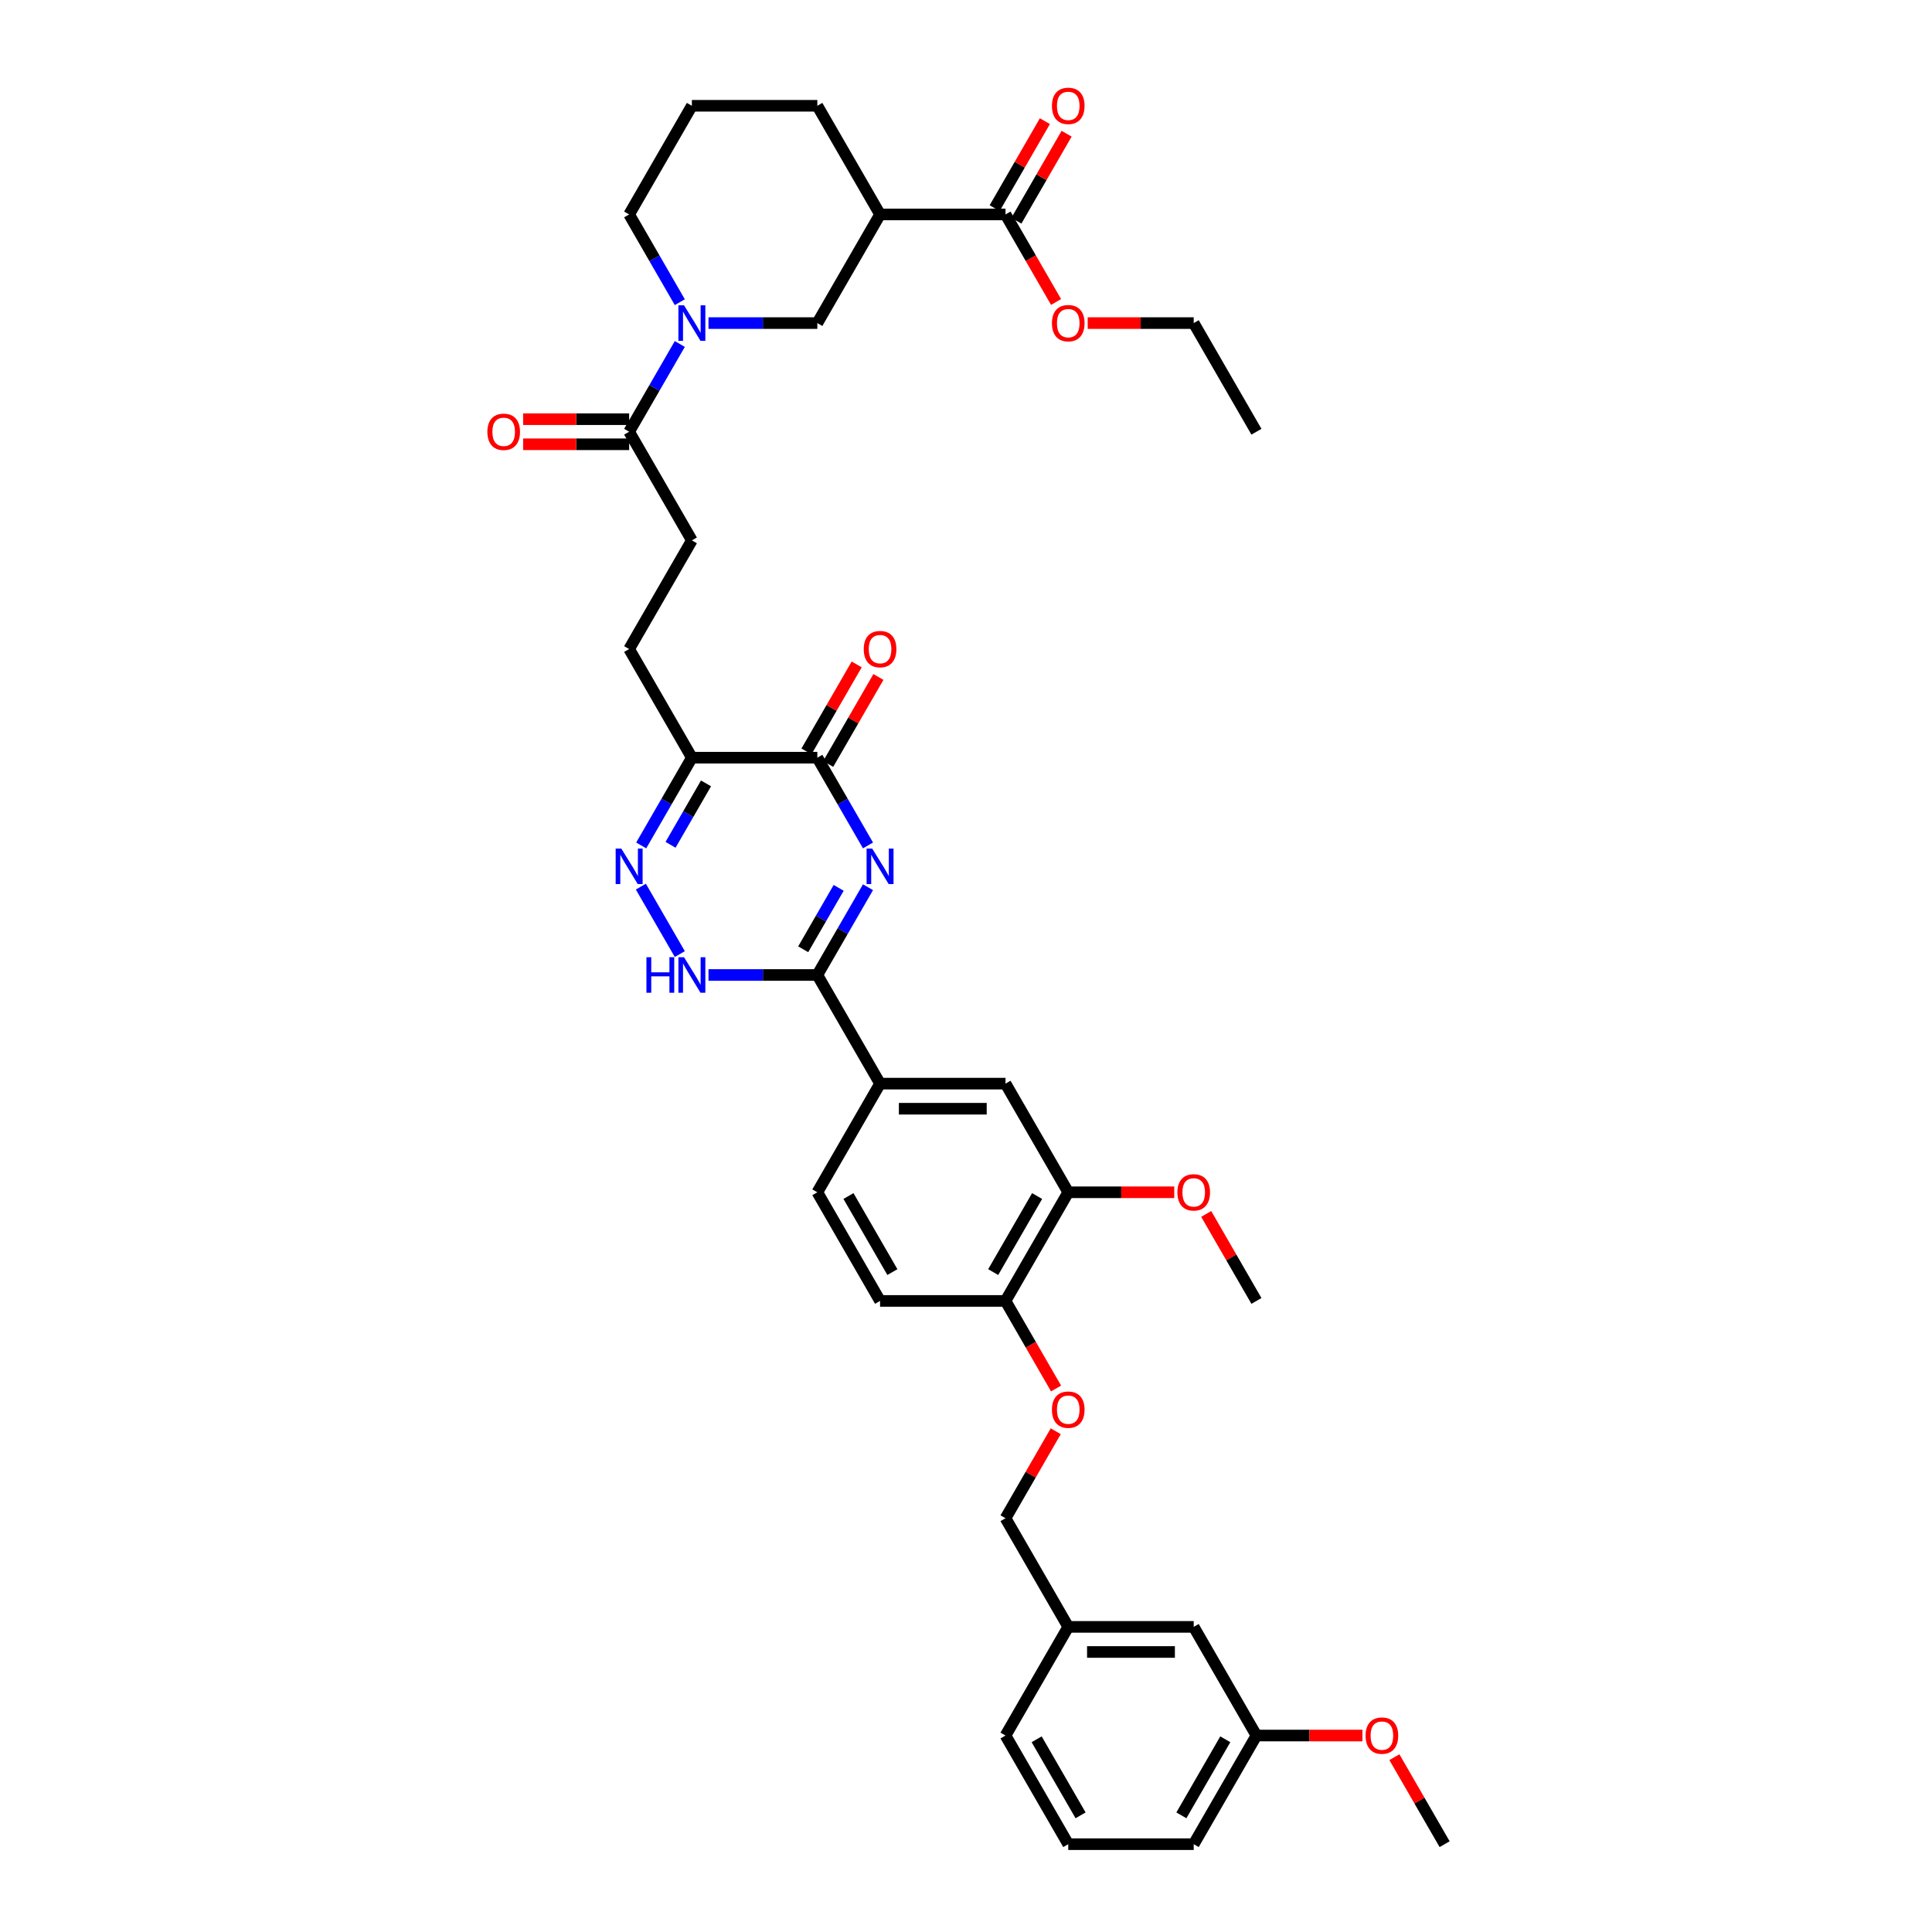 <?xml version='1.0' encoding='iso-8859-1'?>
<svg version='1.1' baseProfile='full'
              xmlns='http://www.w3.org/2000/svg'
                      xmlns:rdkit='http://www.rdkit.org/xml'
                      xmlns:xlink='http://www.w3.org/1999/xlink'
                  xml:space='preserve'
width='1000px' height='1000px' viewBox='0 0 1000 1000'>
<!-- END OF HEADER -->
<rect style='opacity:1.0;fill:#FFFFFF;stroke:none' width='1000' height='1000' x='0' y='0'> </rect>
<path class='bond-0' d='M 449.272,459.231 L 436.161,481.94' style='fill:none;fill-rule:evenodd;stroke:#0000FF;stroke-width:6px;stroke-linecap:butt;stroke-linejoin:miter;stroke-opacity:1' />
<path class='bond-0' d='M 436.161,481.94 L 423.05,504.649' style='fill:none;fill-rule:evenodd;stroke:#000000;stroke-width:6px;stroke-linecap:butt;stroke-linejoin:miter;stroke-opacity:1' />
<path class='bond-0' d='M 434.091,459.55 L 424.914,475.447' style='fill:none;fill-rule:evenodd;stroke:#0000FF;stroke-width:6px;stroke-linecap:butt;stroke-linejoin:miter;stroke-opacity:1' />
<path class='bond-0' d='M 424.914,475.447 L 415.736,491.343' style='fill:none;fill-rule:evenodd;stroke:#000000;stroke-width:6px;stroke-linecap:butt;stroke-linejoin:miter;stroke-opacity:1' />
<path class='bond-1' d='M 449.272,437.594 L 436.161,414.885' style='fill:none;fill-rule:evenodd;stroke:#0000FF;stroke-width:6px;stroke-linecap:butt;stroke-linejoin:miter;stroke-opacity:1' />
<path class='bond-1' d='M 436.161,414.885 L 423.05,392.175' style='fill:none;fill-rule:evenodd;stroke:#000000;stroke-width:6px;stroke-linecap:butt;stroke-linejoin:miter;stroke-opacity:1' />
<path class='bond-2' d='M 423.05,504.649 L 394.88,504.649' style='fill:none;fill-rule:evenodd;stroke:#000000;stroke-width:6px;stroke-linecap:butt;stroke-linejoin:miter;stroke-opacity:1' />
<path class='bond-2' d='M 394.88,504.649 L 366.711,504.649' style='fill:none;fill-rule:evenodd;stroke:#0000FF;stroke-width:6px;stroke-linecap:butt;stroke-linejoin:miter;stroke-opacity:1' />
<path class='bond-3' d='M 423.05,504.649 L 455.518,560.886' style='fill:none;fill-rule:evenodd;stroke:#000000;stroke-width:6px;stroke-linecap:butt;stroke-linejoin:miter;stroke-opacity:1' />
<path class='bond-4' d='M 351.867,493.831 L 331.71,458.919' style='fill:none;fill-rule:evenodd;stroke:#0000FF;stroke-width:6px;stroke-linecap:butt;stroke-linejoin:miter;stroke-opacity:1' />
<path class='bond-5' d='M 331.891,437.594 L 345.002,414.885' style='fill:none;fill-rule:evenodd;stroke:#0000FF;stroke-width:6px;stroke-linecap:butt;stroke-linejoin:miter;stroke-opacity:1' />
<path class='bond-5' d='M 345.002,414.885 L 358.113,392.175' style='fill:none;fill-rule:evenodd;stroke:#000000;stroke-width:6px;stroke-linecap:butt;stroke-linejoin:miter;stroke-opacity:1' />
<path class='bond-5' d='M 347.071,437.275 L 356.249,421.378' style='fill:none;fill-rule:evenodd;stroke:#0000FF;stroke-width:6px;stroke-linecap:butt;stroke-linejoin:miter;stroke-opacity:1' />
<path class='bond-5' d='M 356.249,421.378 L 365.427,405.482' style='fill:none;fill-rule:evenodd;stroke:#000000;stroke-width:6px;stroke-linecap:butt;stroke-linejoin:miter;stroke-opacity:1' />
<path class='bond-6' d='M 358.113,392.175 L 423.05,392.175' style='fill:none;fill-rule:evenodd;stroke:#000000;stroke-width:6px;stroke-linecap:butt;stroke-linejoin:miter;stroke-opacity:1' />
<path class='bond-7' d='M 358.113,392.175 L 325.644,335.938' style='fill:none;fill-rule:evenodd;stroke:#000000;stroke-width:6px;stroke-linecap:butt;stroke-linejoin:miter;stroke-opacity:1' />
<path class='bond-8' d='M 428.673,395.422 L 441.672,372.908' style='fill:none;fill-rule:evenodd;stroke:#000000;stroke-width:6px;stroke-linecap:butt;stroke-linejoin:miter;stroke-opacity:1' />
<path class='bond-8' d='M 441.672,372.908 L 454.671,350.393' style='fill:none;fill-rule:evenodd;stroke:#FF0000;stroke-width:6px;stroke-linecap:butt;stroke-linejoin:miter;stroke-opacity:1' />
<path class='bond-8' d='M 417.426,388.929 L 430.425,366.414' style='fill:none;fill-rule:evenodd;stroke:#000000;stroke-width:6px;stroke-linecap:butt;stroke-linejoin:miter;stroke-opacity:1' />
<path class='bond-8' d='M 430.425,366.414 L 443.424,343.9' style='fill:none;fill-rule:evenodd;stroke:#FF0000;stroke-width:6px;stroke-linecap:butt;stroke-linejoin:miter;stroke-opacity:1' />
<path class='bond-9' d='M 325.644,335.938 L 358.113,279.701' style='fill:none;fill-rule:evenodd;stroke:#000000;stroke-width:6px;stroke-linecap:butt;stroke-linejoin:miter;stroke-opacity:1' />
<path class='bond-10' d='M 358.113,279.701 L 325.644,223.464' style='fill:none;fill-rule:evenodd;stroke:#000000;stroke-width:6px;stroke-linecap:butt;stroke-linejoin:miter;stroke-opacity:1' />
<path class='bond-11' d='M 325.644,223.464 L 338.756,200.755' style='fill:none;fill-rule:evenodd;stroke:#000000;stroke-width:6px;stroke-linecap:butt;stroke-linejoin:miter;stroke-opacity:1' />
<path class='bond-11' d='M 338.756,200.755 L 351.867,178.046' style='fill:none;fill-rule:evenodd;stroke:#0000FF;stroke-width:6px;stroke-linecap:butt;stroke-linejoin:miter;stroke-opacity:1' />
<path class='bond-12' d='M 325.644,216.971 L 298.209,216.971' style='fill:none;fill-rule:evenodd;stroke:#000000;stroke-width:6px;stroke-linecap:butt;stroke-linejoin:miter;stroke-opacity:1' />
<path class='bond-12' d='M 298.209,216.971 L 270.773,216.971' style='fill:none;fill-rule:evenodd;stroke:#FF0000;stroke-width:6px;stroke-linecap:butt;stroke-linejoin:miter;stroke-opacity:1' />
<path class='bond-12' d='M 325.644,229.958 L 298.209,229.958' style='fill:none;fill-rule:evenodd;stroke:#000000;stroke-width:6px;stroke-linecap:butt;stroke-linejoin:miter;stroke-opacity:1' />
<path class='bond-12' d='M 298.209,229.958 L 270.773,229.958' style='fill:none;fill-rule:evenodd;stroke:#FF0000;stroke-width:6px;stroke-linecap:butt;stroke-linejoin:miter;stroke-opacity:1' />
<path class='bond-13' d='M 366.711,167.228 L 394.88,167.228' style='fill:none;fill-rule:evenodd;stroke:#0000FF;stroke-width:6px;stroke-linecap:butt;stroke-linejoin:miter;stroke-opacity:1' />
<path class='bond-13' d='M 394.88,167.228 L 423.05,167.228' style='fill:none;fill-rule:evenodd;stroke:#000000;stroke-width:6px;stroke-linecap:butt;stroke-linejoin:miter;stroke-opacity:1' />
<path class='bond-14' d='M 351.867,156.409 L 338.756,133.7' style='fill:none;fill-rule:evenodd;stroke:#0000FF;stroke-width:6px;stroke-linecap:butt;stroke-linejoin:miter;stroke-opacity:1' />
<path class='bond-14' d='M 338.756,133.7 L 325.644,110.991' style='fill:none;fill-rule:evenodd;stroke:#000000;stroke-width:6px;stroke-linecap:butt;stroke-linejoin:miter;stroke-opacity:1' />
<path class='bond-15' d='M 520.455,110.991 L 455.518,110.991' style='fill:none;fill-rule:evenodd;stroke:#000000;stroke-width:6px;stroke-linecap:butt;stroke-linejoin:miter;stroke-opacity:1' />
<path class='bond-16' d='M 526.079,114.237 L 539.078,91.723' style='fill:none;fill-rule:evenodd;stroke:#000000;stroke-width:6px;stroke-linecap:butt;stroke-linejoin:miter;stroke-opacity:1' />
<path class='bond-16' d='M 539.078,91.723 L 552.076,69.209' style='fill:none;fill-rule:evenodd;stroke:#FF0000;stroke-width:6px;stroke-linecap:butt;stroke-linejoin:miter;stroke-opacity:1' />
<path class='bond-16' d='M 514.831,107.744 L 527.83,85.229' style='fill:none;fill-rule:evenodd;stroke:#000000;stroke-width:6px;stroke-linecap:butt;stroke-linejoin:miter;stroke-opacity:1' />
<path class='bond-16' d='M 527.83,85.229 L 540.829,62.715' style='fill:none;fill-rule:evenodd;stroke:#FF0000;stroke-width:6px;stroke-linecap:butt;stroke-linejoin:miter;stroke-opacity:1' />
<path class='bond-17' d='M 520.455,110.991 L 533.536,133.648' style='fill:none;fill-rule:evenodd;stroke:#000000;stroke-width:6px;stroke-linecap:butt;stroke-linejoin:miter;stroke-opacity:1' />
<path class='bond-17' d='M 533.536,133.648 L 546.618,156.305' style='fill:none;fill-rule:evenodd;stroke:#FF0000;stroke-width:6px;stroke-linecap:butt;stroke-linejoin:miter;stroke-opacity:1' />
<path class='bond-18' d='M 455.518,110.991 L 423.05,167.228' style='fill:none;fill-rule:evenodd;stroke:#000000;stroke-width:6px;stroke-linecap:butt;stroke-linejoin:miter;stroke-opacity:1' />
<path class='bond-19' d='M 455.518,110.991 L 423.05,54.754' style='fill:none;fill-rule:evenodd;stroke:#000000;stroke-width:6px;stroke-linecap:butt;stroke-linejoin:miter;stroke-opacity:1' />
<path class='bond-20' d='M 650.329,898.308 L 617.86,954.545' style='fill:none;fill-rule:evenodd;stroke:#000000;stroke-width:6px;stroke-linecap:butt;stroke-linejoin:miter;stroke-opacity:1' />
<path class='bond-20' d='M 634.211,900.25 L 611.483,939.616' style='fill:none;fill-rule:evenodd;stroke:#000000;stroke-width:6px;stroke-linecap:butt;stroke-linejoin:miter;stroke-opacity:1' />
<path class='bond-21' d='M 650.329,898.308 L 617.86,842.071' style='fill:none;fill-rule:evenodd;stroke:#000000;stroke-width:6px;stroke-linecap:butt;stroke-linejoin:miter;stroke-opacity:1' />
<path class='bond-22' d='M 650.329,898.308 L 677.765,898.308' style='fill:none;fill-rule:evenodd;stroke:#000000;stroke-width:6px;stroke-linecap:butt;stroke-linejoin:miter;stroke-opacity:1' />
<path class='bond-22' d='M 677.765,898.308 L 705.201,898.308' style='fill:none;fill-rule:evenodd;stroke:#FF0000;stroke-width:6px;stroke-linecap:butt;stroke-linejoin:miter;stroke-opacity:1' />
<path class='bond-23' d='M 546.618,718.675 L 533.536,696.018' style='fill:none;fill-rule:evenodd;stroke:#FF0000;stroke-width:6px;stroke-linecap:butt;stroke-linejoin:miter;stroke-opacity:1' />
<path class='bond-23' d='M 533.536,696.018 L 520.455,673.36' style='fill:none;fill-rule:evenodd;stroke:#000000;stroke-width:6px;stroke-linecap:butt;stroke-linejoin:miter;stroke-opacity:1' />
<path class='bond-24' d='M 546.453,740.806 L 533.454,763.32' style='fill:none;fill-rule:evenodd;stroke:#FF0000;stroke-width:6px;stroke-linecap:butt;stroke-linejoin:miter;stroke-opacity:1' />
<path class='bond-24' d='M 533.454,763.32 L 520.455,785.834' style='fill:none;fill-rule:evenodd;stroke:#000000;stroke-width:6px;stroke-linecap:butt;stroke-linejoin:miter;stroke-opacity:1' />
<path class='bond-25' d='M 617.86,954.545 L 552.924,954.545' style='fill:none;fill-rule:evenodd;stroke:#000000;stroke-width:6px;stroke-linecap:butt;stroke-linejoin:miter;stroke-opacity:1' />
<path class='bond-26' d='M 455.518,673.36 L 423.05,617.123' style='fill:none;fill-rule:evenodd;stroke:#000000;stroke-width:6px;stroke-linecap:butt;stroke-linejoin:miter;stroke-opacity:1' />
<path class='bond-26' d='M 461.895,658.431 L 439.167,619.065' style='fill:none;fill-rule:evenodd;stroke:#000000;stroke-width:6px;stroke-linecap:butt;stroke-linejoin:miter;stroke-opacity:1' />
<path class='bond-27' d='M 455.518,673.36 L 520.455,673.36' style='fill:none;fill-rule:evenodd;stroke:#000000;stroke-width:6px;stroke-linecap:butt;stroke-linejoin:miter;stroke-opacity:1' />
<path class='bond-28' d='M 423.05,617.123 L 455.518,560.886' style='fill:none;fill-rule:evenodd;stroke:#000000;stroke-width:6px;stroke-linecap:butt;stroke-linejoin:miter;stroke-opacity:1' />
<path class='bond-29' d='M 455.518,560.886 L 520.455,560.886' style='fill:none;fill-rule:evenodd;stroke:#000000;stroke-width:6px;stroke-linecap:butt;stroke-linejoin:miter;stroke-opacity:1' />
<path class='bond-29' d='M 465.259,573.874 L 510.715,573.874' style='fill:none;fill-rule:evenodd;stroke:#000000;stroke-width:6px;stroke-linecap:butt;stroke-linejoin:miter;stroke-opacity:1' />
<path class='bond-30' d='M 520.455,560.886 L 552.924,617.123' style='fill:none;fill-rule:evenodd;stroke:#000000;stroke-width:6px;stroke-linecap:butt;stroke-linejoin:miter;stroke-opacity:1' />
<path class='bond-31' d='M 552.924,617.123 L 520.455,673.36' style='fill:none;fill-rule:evenodd;stroke:#000000;stroke-width:6px;stroke-linecap:butt;stroke-linejoin:miter;stroke-opacity:1' />
<path class='bond-31' d='M 536.806,619.065 L 514.078,658.431' style='fill:none;fill-rule:evenodd;stroke:#000000;stroke-width:6px;stroke-linecap:butt;stroke-linejoin:miter;stroke-opacity:1' />
<path class='bond-32' d='M 552.924,617.123 L 580.359,617.123' style='fill:none;fill-rule:evenodd;stroke:#000000;stroke-width:6px;stroke-linecap:butt;stroke-linejoin:miter;stroke-opacity:1' />
<path class='bond-32' d='M 580.359,617.123 L 607.795,617.123' style='fill:none;fill-rule:evenodd;stroke:#FF0000;stroke-width:6px;stroke-linecap:butt;stroke-linejoin:miter;stroke-opacity:1' />
<path class='bond-33' d='M 624.331,628.332 L 637.33,650.846' style='fill:none;fill-rule:evenodd;stroke:#FF0000;stroke-width:6px;stroke-linecap:butt;stroke-linejoin:miter;stroke-opacity:1' />
<path class='bond-33' d='M 637.33,650.846 L 650.329,673.36' style='fill:none;fill-rule:evenodd;stroke:#000000;stroke-width:6px;stroke-linecap:butt;stroke-linejoin:miter;stroke-opacity:1' />
<path class='bond-34' d='M 552.924,954.545 L 520.455,898.308' style='fill:none;fill-rule:evenodd;stroke:#000000;stroke-width:6px;stroke-linecap:butt;stroke-linejoin:miter;stroke-opacity:1' />
<path class='bond-34' d='M 559.301,939.616 L 536.573,900.25' style='fill:none;fill-rule:evenodd;stroke:#000000;stroke-width:6px;stroke-linecap:butt;stroke-linejoin:miter;stroke-opacity:1' />
<path class='bond-35' d='M 520.455,898.308 L 552.924,842.071' style='fill:none;fill-rule:evenodd;stroke:#000000;stroke-width:6px;stroke-linecap:butt;stroke-linejoin:miter;stroke-opacity:1' />
<path class='bond-36' d='M 552.924,842.071 L 617.86,842.071' style='fill:none;fill-rule:evenodd;stroke:#000000;stroke-width:6px;stroke-linecap:butt;stroke-linejoin:miter;stroke-opacity:1' />
<path class='bond-36' d='M 562.664,855.059 L 608.12,855.059' style='fill:none;fill-rule:evenodd;stroke:#000000;stroke-width:6px;stroke-linecap:butt;stroke-linejoin:miter;stroke-opacity:1' />
<path class='bond-37' d='M 552.924,842.071 L 520.455,785.834' style='fill:none;fill-rule:evenodd;stroke:#000000;stroke-width:6px;stroke-linecap:butt;stroke-linejoin:miter;stroke-opacity:1' />
<path class='bond-38' d='M 721.737,909.517 L 734.736,932.031' style='fill:none;fill-rule:evenodd;stroke:#FF0000;stroke-width:6px;stroke-linecap:butt;stroke-linejoin:miter;stroke-opacity:1' />
<path class='bond-38' d='M 734.736,932.031 L 747.734,954.545' style='fill:none;fill-rule:evenodd;stroke:#000000;stroke-width:6px;stroke-linecap:butt;stroke-linejoin:miter;stroke-opacity:1' />
<path class='bond-39' d='M 562.989,167.228 L 590.425,167.228' style='fill:none;fill-rule:evenodd;stroke:#FF0000;stroke-width:6px;stroke-linecap:butt;stroke-linejoin:miter;stroke-opacity:1' />
<path class='bond-39' d='M 590.425,167.228 L 617.86,167.228' style='fill:none;fill-rule:evenodd;stroke:#000000;stroke-width:6px;stroke-linecap:butt;stroke-linejoin:miter;stroke-opacity:1' />
<path class='bond-40' d='M 423.05,54.754 L 358.113,54.754' style='fill:none;fill-rule:evenodd;stroke:#000000;stroke-width:6px;stroke-linecap:butt;stroke-linejoin:miter;stroke-opacity:1' />
<path class='bond-41' d='M 325.644,110.991 L 358.113,54.754' style='fill:none;fill-rule:evenodd;stroke:#000000;stroke-width:6px;stroke-linecap:butt;stroke-linejoin:miter;stroke-opacity:1' />
<path class='bond-42' d='M 617.86,167.228 L 650.329,223.464' style='fill:none;fill-rule:evenodd;stroke:#000000;stroke-width:6px;stroke-linecap:butt;stroke-linejoin:miter;stroke-opacity:1' />
<path  class='atom-0' d='M 451.453 439.217
L 457.479 448.958
Q 458.077 449.919, 459.038 451.659
Q 459.999 453.4, 460.051 453.504
L 460.051 439.217
L 462.492 439.217
L 462.492 457.608
L 459.973 457.608
L 453.505 446.958
Q 452.752 445.711, 451.947 444.282
Q 451.167 442.854, 450.934 442.412
L 450.934 457.608
L 448.544 457.608
L 448.544 439.217
L 451.453 439.217
' fill='#0000FF'/>
<path  class='atom-2' d='M 334.593 495.454
L 337.086 495.454
L 337.086 503.273
L 346.489 503.273
L 346.489 495.454
L 348.983 495.454
L 348.983 513.845
L 346.489 513.845
L 346.489 505.351
L 337.086 505.351
L 337.086 513.845
L 334.593 513.845
L 334.593 495.454
' fill='#0000FF'/>
<path  class='atom-2' d='M 354.048 495.454
L 360.074 505.195
Q 360.671 506.156, 361.632 507.896
Q 362.594 509.637, 362.645 509.741
L 362.645 495.454
L 365.087 495.454
L 365.087 513.845
L 362.568 513.845
L 356.1 503.195
Q 355.347 501.948, 354.541 500.519
Q 353.762 499.091, 353.528 498.649
L 353.528 513.845
L 351.139 513.845
L 351.139 495.454
L 354.048 495.454
' fill='#0000FF'/>
<path  class='atom-3' d='M 321.579 439.217
L 327.606 448.958
Q 328.203 449.919, 329.164 451.659
Q 330.125 453.4, 330.177 453.504
L 330.177 439.217
L 332.619 439.217
L 332.619 457.608
L 330.099 457.608
L 323.631 446.958
Q 322.878 445.711, 322.073 444.282
Q 321.294 442.854, 321.06 442.412
L 321.06 457.608
L 318.67 457.608
L 318.67 439.217
L 321.579 439.217
' fill='#0000FF'/>
<path  class='atom-6' d='M 447.076 335.99
Q 447.076 331.575, 449.258 329.107
Q 451.44 326.64, 455.518 326.64
Q 459.596 326.64, 461.778 329.107
Q 463.96 331.575, 463.96 335.99
Q 463.96 340.458, 461.752 343.004
Q 459.544 345.523, 455.518 345.523
Q 451.466 345.523, 449.258 343.004
Q 447.076 340.484, 447.076 335.99
M 455.518 343.445
Q 458.324 343.445, 459.83 341.575
Q 461.363 339.679, 461.363 335.99
Q 461.363 332.38, 459.83 330.562
Q 458.324 328.718, 455.518 328.718
Q 452.713 328.718, 451.18 330.536
Q 449.674 332.354, 449.674 335.99
Q 449.674 339.705, 451.18 341.575
Q 452.713 343.445, 455.518 343.445
' fill='#FF0000'/>
<path  class='atom-10' d='M 354.048 158.032
L 360.074 167.773
Q 360.671 168.734, 361.632 170.474
Q 362.594 172.215, 362.645 172.319
L 362.645 158.032
L 365.087 158.032
L 365.087 176.423
L 362.568 176.423
L 356.1 165.773
Q 355.347 164.526, 354.541 163.098
Q 353.762 161.669, 353.528 161.227
L 353.528 176.423
L 351.139 176.423
L 351.139 158.032
L 354.048 158.032
' fill='#0000FF'/>
<path  class='atom-11' d='M 252.266 223.516
Q 252.266 219.101, 254.448 216.633
Q 256.63 214.166, 260.708 214.166
Q 264.786 214.166, 266.967 216.633
Q 269.149 219.101, 269.149 223.516
Q 269.149 227.984, 266.942 230.53
Q 264.734 233.049, 260.708 233.049
Q 256.655 233.049, 254.448 230.53
Q 252.266 228.01, 252.266 223.516
M 260.708 230.971
Q 263.513 230.971, 265.019 229.101
Q 266.552 227.205, 266.552 223.516
Q 266.552 219.906, 265.019 218.088
Q 263.513 216.244, 260.708 216.244
Q 257.902 216.244, 256.37 218.062
Q 254.863 219.88, 254.863 223.516
Q 254.863 227.231, 256.37 229.101
Q 257.902 230.971, 260.708 230.971
' fill='#FF0000'/>
<path  class='atom-15' d='M 544.482 729.649
Q 544.482 725.234, 546.664 722.766
Q 548.846 720.299, 552.924 720.299
Q 557.002 720.299, 559.183 722.766
Q 561.365 725.234, 561.365 729.649
Q 561.365 734.117, 559.158 736.663
Q 556.95 739.182, 552.924 739.182
Q 548.872 739.182, 546.664 736.663
Q 544.482 734.143, 544.482 729.649
M 552.924 737.104
Q 555.729 737.104, 557.235 735.234
Q 558.768 733.338, 558.768 729.649
Q 558.768 726.039, 557.235 724.221
Q 555.729 722.376, 552.924 722.376
Q 550.118 722.376, 548.586 724.195
Q 547.079 726.013, 547.079 729.649
Q 547.079 733.364, 548.586 735.234
Q 550.118 737.104, 552.924 737.104
' fill='#FF0000'/>
<path  class='atom-23' d='M 609.419 617.175
Q 609.419 612.76, 611.601 610.292
Q 613.782 607.825, 617.86 607.825
Q 621.938 607.825, 624.12 610.292
Q 626.302 612.76, 626.302 617.175
Q 626.302 621.643, 624.094 624.189
Q 621.887 626.708, 617.86 626.708
Q 613.808 626.708, 611.601 624.189
Q 609.419 621.669, 609.419 617.175
M 617.86 624.63
Q 620.666 624.63, 622.172 622.76
Q 623.705 620.864, 623.705 617.175
Q 623.705 613.565, 622.172 611.747
Q 620.666 609.902, 617.86 609.902
Q 615.055 609.902, 613.523 611.721
Q 612.016 613.539, 612.016 617.175
Q 612.016 620.89, 613.523 622.76
Q 615.055 624.63, 617.86 624.63
' fill='#FF0000'/>
<path  class='atom-30' d='M 706.824 898.36
Q 706.824 893.945, 709.006 891.477
Q 711.188 889.009, 715.266 889.009
Q 719.344 889.009, 721.526 891.477
Q 723.708 893.945, 723.708 898.36
Q 723.708 902.828, 721.5 905.374
Q 719.292 907.893, 715.266 907.893
Q 711.214 907.893, 709.006 905.374
Q 706.824 902.854, 706.824 898.36
M 715.266 905.815
Q 718.071 905.815, 719.578 903.945
Q 721.11 902.049, 721.11 898.36
Q 721.11 894.75, 719.578 892.932
Q 718.071 891.087, 715.266 891.087
Q 712.461 891.087, 710.928 892.906
Q 709.421 894.724, 709.421 898.36
Q 709.421 902.075, 710.928 903.945
Q 712.461 905.815, 715.266 905.815
' fill='#FF0000'/>
<path  class='atom-32' d='M 544.482 54.806
Q 544.482 50.39, 546.664 47.922
Q 548.846 45.455, 552.924 45.455
Q 557.002 45.455, 559.183 47.922
Q 561.365 50.39, 561.365 54.806
Q 561.365 59.273, 559.158 61.819
Q 556.95 64.338, 552.924 64.338
Q 548.872 64.338, 546.664 61.819
Q 544.482 59.299, 544.482 54.806
M 552.924 62.26
Q 555.729 62.26, 557.235 60.39
Q 558.768 58.494, 558.768 54.806
Q 558.768 51.195, 557.235 49.377
Q 555.729 47.532, 552.924 47.532
Q 550.118 47.532, 548.586 49.351
Q 547.079 51.169, 547.079 54.806
Q 547.079 58.52, 548.586 60.39
Q 550.118 62.26, 552.924 62.26
' fill='#FF0000'/>
<path  class='atom-33' d='M 544.482 167.279
Q 544.482 162.864, 546.664 160.396
Q 548.846 157.929, 552.924 157.929
Q 557.002 157.929, 559.183 160.396
Q 561.365 162.864, 561.365 167.279
Q 561.365 171.747, 559.158 174.293
Q 556.95 176.812, 552.924 176.812
Q 548.872 176.812, 546.664 174.293
Q 544.482 171.773, 544.482 167.279
M 552.924 174.734
Q 555.729 174.734, 557.235 172.864
Q 558.768 170.968, 558.768 167.279
Q 558.768 163.669, 557.235 161.851
Q 555.729 160.007, 552.924 160.007
Q 550.118 160.007, 548.586 161.825
Q 547.079 163.643, 547.079 167.279
Q 547.079 170.994, 548.586 172.864
Q 550.118 174.734, 552.924 174.734
' fill='#FF0000'/>
</svg>
